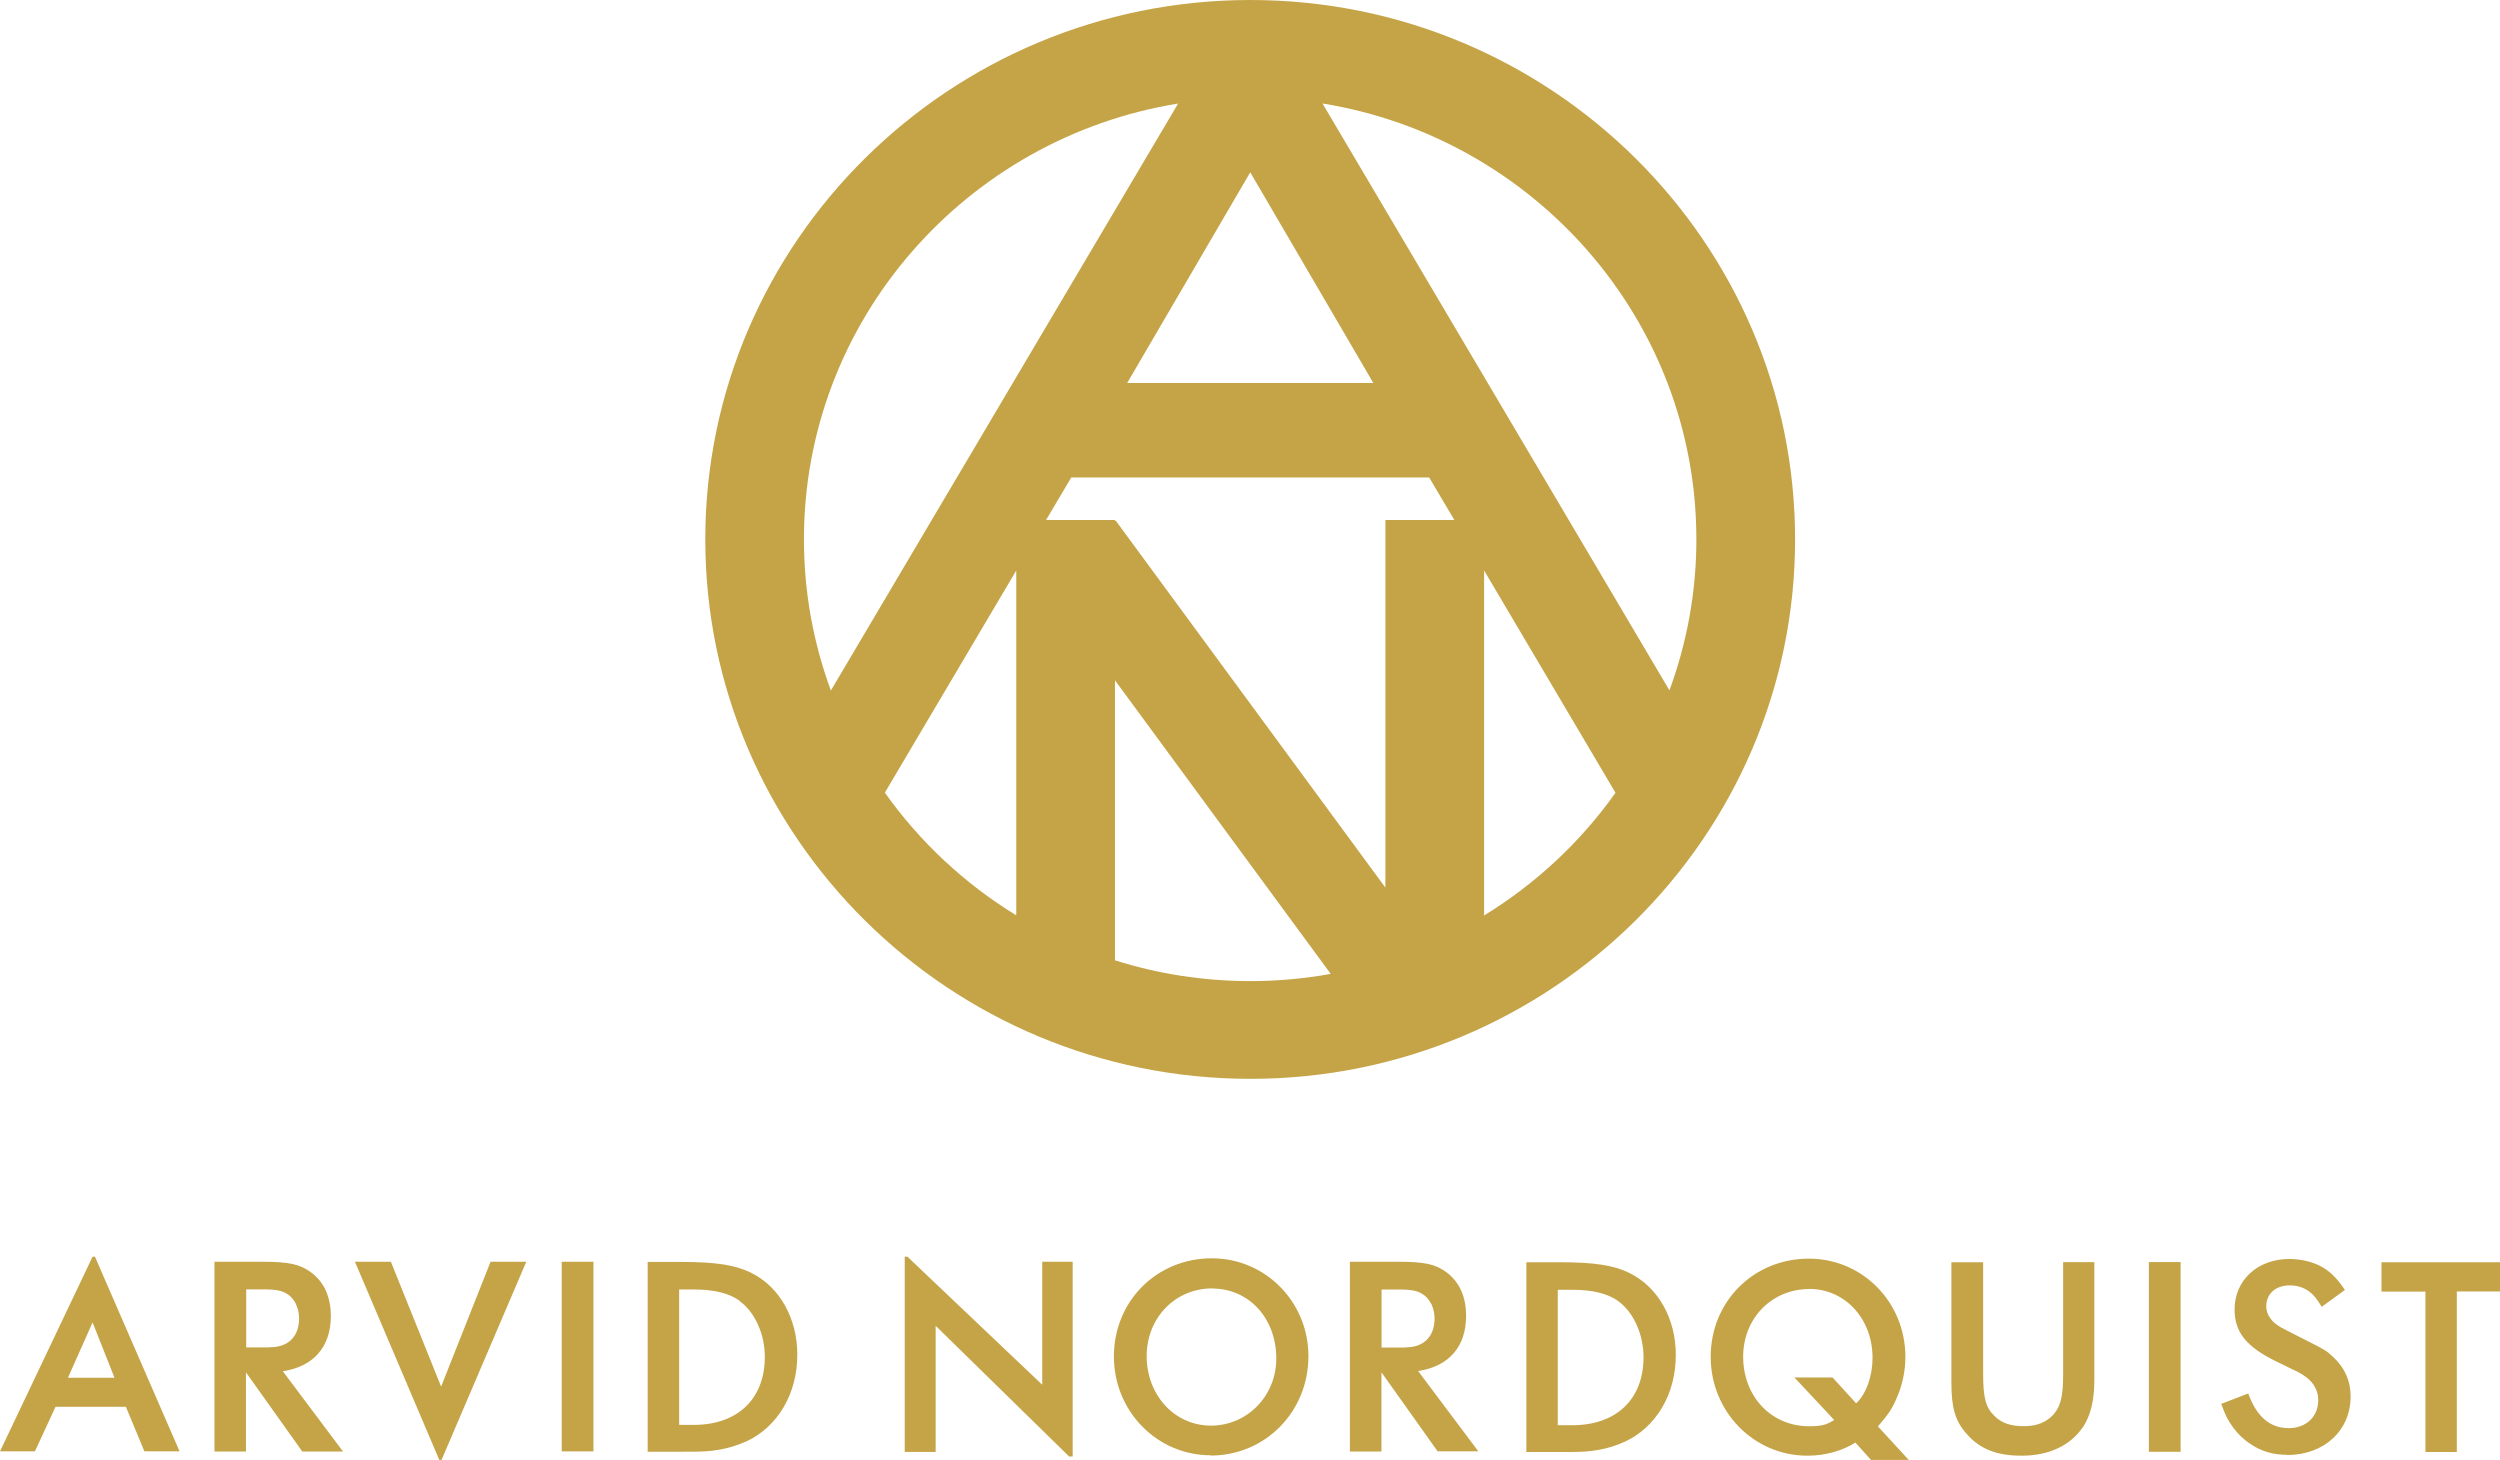 <svg xmlns="http://www.w3.org/2000/svg" width="136.994" height="80.001" viewBox="0 0 136.994 80.001"><path fill="#C5A447" d="M81.325 50.165V31.26l7.2 12.182c-1.912 2.695-4.365 4.987-7.2 6.723m-20.227 2.457V37.28L72.92 53.367c-1.428.258-2.9.395-4.402.395-2.586 0-5.08-.4-7.42-1.14zm-12.61-9.186l7.2-12.172v18.894c-2.835-1.735-5.288-4.03-7.2-6.722zm16.07-37.762L45.53 37.838c-.953-2.584-1.476-5.374-1.476-8.28 0-12.014 8.892-22.006 20.504-23.884zm3.955 3.772l6.743 11.543h-13.49l6.747-11.55zm7.403 39.193L61.14 28.53l-.042.03v-.066h-3.776l1.382-2.332h19.61l1.38 2.332h-3.778v20.14zm17.042-19.09c0 2.9-.522 5.69-1.477 8.28L72.47 5.67c11.6 1.877 20.487 11.87 20.487 23.885zM68.518 0c-16.468 0-29.87 13.26-29.87 29.558 0 16.297 13.4 29.56 29.872 29.56 16.457 0 29.847-13.263 29.847-29.56C98.367 13.258 84.977 0 68.52 0zM5.073 72.466l-1.348 3.03h2.55l-1.202-3.03m2.84 7.064l-1.015-2.442H3.044l-1.13 2.442H0l5.073-10.668h.13L9.84 79.53H7.914zm8.303-8.08c-.1-.19-.232-.367-.392-.484-.32-.236-.652-.31-1.362-.31h-.97v3.18h.826c.26 0 .464 0 .594-.015.334-.01.666-.11.9-.28.376-.27.578-.73.578-1.29 0-.28-.057-.54-.174-.79m.35 8.08l-3.088-4.34v4.34h-1.725v-10.4h2.637c1.45 0 2.058.14 2.652.58.725.53 1.087 1.36 1.087 2.4 0 1.68-.95 2.77-2.63 3.02l3.3 4.4h-2.24zm7.636.46h-.13L19.45 69.14h1.97l2.752 6.843 2.71-6.842h1.957L24.2 79.99m6.58-.457h1.74V69.14h-1.74v10.39zm9.768-8.24c-.58-.426-1.406-.632-2.522-.632h-.81v7.42h.796c2.406 0 3.898-1.42 3.898-3.73 0-1.23-.535-2.44-1.362-3.04m.305 7.69c-.42.19-.885.34-1.392.43-.63.11-.84.12-2.15.12h-1.82v-10.4h1.82c1.93 0 2.99.17 3.84.59 1.57.77 2.54 2.5 2.54 4.49 0 2.15-1.07 3.96-2.82 4.77zm17.752.83l-7.333-7.18v6.91h-1.695v-10.7h.145l7.39 7.02v-6.74h1.668v10.67h-.175m7.825-9.21c-2.03 0-3.594 1.61-3.594 3.71 0 2.15 1.537 3.81 3.522 3.81 1.986 0 3.58-1.63 3.58-3.672 0-2.207-1.493-3.84-3.508-3.84m-.087 9.137c-2.94 0-5.304-2.412-5.304-5.414 0-3.03 2.34-5.38 5.37-5.38 2.93 0 5.29 2.39 5.29 5.36 0 3.05-2.36 5.45-5.37 5.45zm12.087-8.29c-.1-.19-.232-.366-.39-.483-.32-.236-.653-.31-1.364-.31h-.97v3.18h.825c.27 0 .47 0 .6-.015.34-.01.67-.11.9-.28.38-.27.58-.73.58-1.29 0-.28-.06-.54-.17-.79m.35 8.08L75.7 75.2v4.34h-1.73v-10.4h2.637c1.45 0 2.057.133 2.652.574.72.53 1.08 1.354 1.08 2.398 0 1.678-.94 2.766-2.63 3.017l3.3 4.4h-2.24zm9.9-8.24c-.58-.42-1.4-.63-2.52-.63h-.81v7.42h.8c2.41 0 3.9-1.42 3.9-3.73 0-1.24-.54-2.44-1.36-3.05m.3 7.7c-.42.19-.88.34-1.39.43-.63.108-.84.12-2.16.12h-1.81v-10.4h1.81c1.93 0 2.99.167 3.84.59 1.57.77 2.54 2.5 2.54 4.49 0 2.15-1.07 3.96-2.82 4.77zm10.13-8.38c-2.04 0-3.61 1.603-3.61 3.706 0 2.178 1.54 3.81 3.6 3.81.71 0 .92-.06 1.39-.34l-2.18-2.33h2.09l1.29 1.415c.55-.5.9-1.5.9-2.49 0-2.15-1.51-3.78-3.48-3.78m3.41 9.39l-.87-.97c-.71.453-1.65.72-2.63.72-2.94 0-5.3-2.416-5.3-5.418 0-3.03 2.35-5.38 5.38-5.38 2.94 0 5.29 2.385 5.29 5.39 0 .675-.143 1.44-.405 2.074-.29.72-.48 1.01-1.1 1.73l1.72 1.87-2.073-.02zm11.57-1.78c-.68.982-1.85 1.53-3.33 1.53-1.36 0-2.27-.356-3-1.18-.64-.71-.85-1.43-.85-2.83v-6.59h1.74v6.092c0 1.35.14 1.88.64 2.35.39.38.87.54 1.61.54.696 0 1.23-.22 1.608-.646.396-.453.526-1.013.526-2.204v-6.14h1.71v6.48c0 1.09-.203 1.94-.64 2.59m3.627 1.326h1.74v-10.4h-1.74v10.39zm7.58.164c-.76 0-1.4-.18-1.99-.58-.38-.238-.71-.56-.97-.916-.29-.4-.42-.65-.654-1.296l1.48-.57c.46 1.27 1.187 1.9 2.216 1.9.957 0 1.62-.63 1.62-1.53 0-.66-.39-1.19-1.14-1.56l-1.17-.57c-1.623-.796-2.275-1.59-2.275-2.84 0-1.605 1.26-2.77 3-2.77.61 0 1.247.15 1.697.387.507.26.9.644 1.35 1.31l-1.27.924c-.306-.484-.436-.645-.67-.823-.28-.22-.66-.35-1.08-.35-.782 0-1.29.46-1.29 1.15 0 .25.07.44.22.65.19.268.42.43.984.71l.983.5c1.016.516 1.09.546 1.48.915.64.59.955 1.31.955 2.16 0 1.87-1.45 3.21-3.48 3.21m9.3-8.95v8.786h-1.72v-8.79h-2.41v-1.61H137v1.6h-2.41"/></svg>